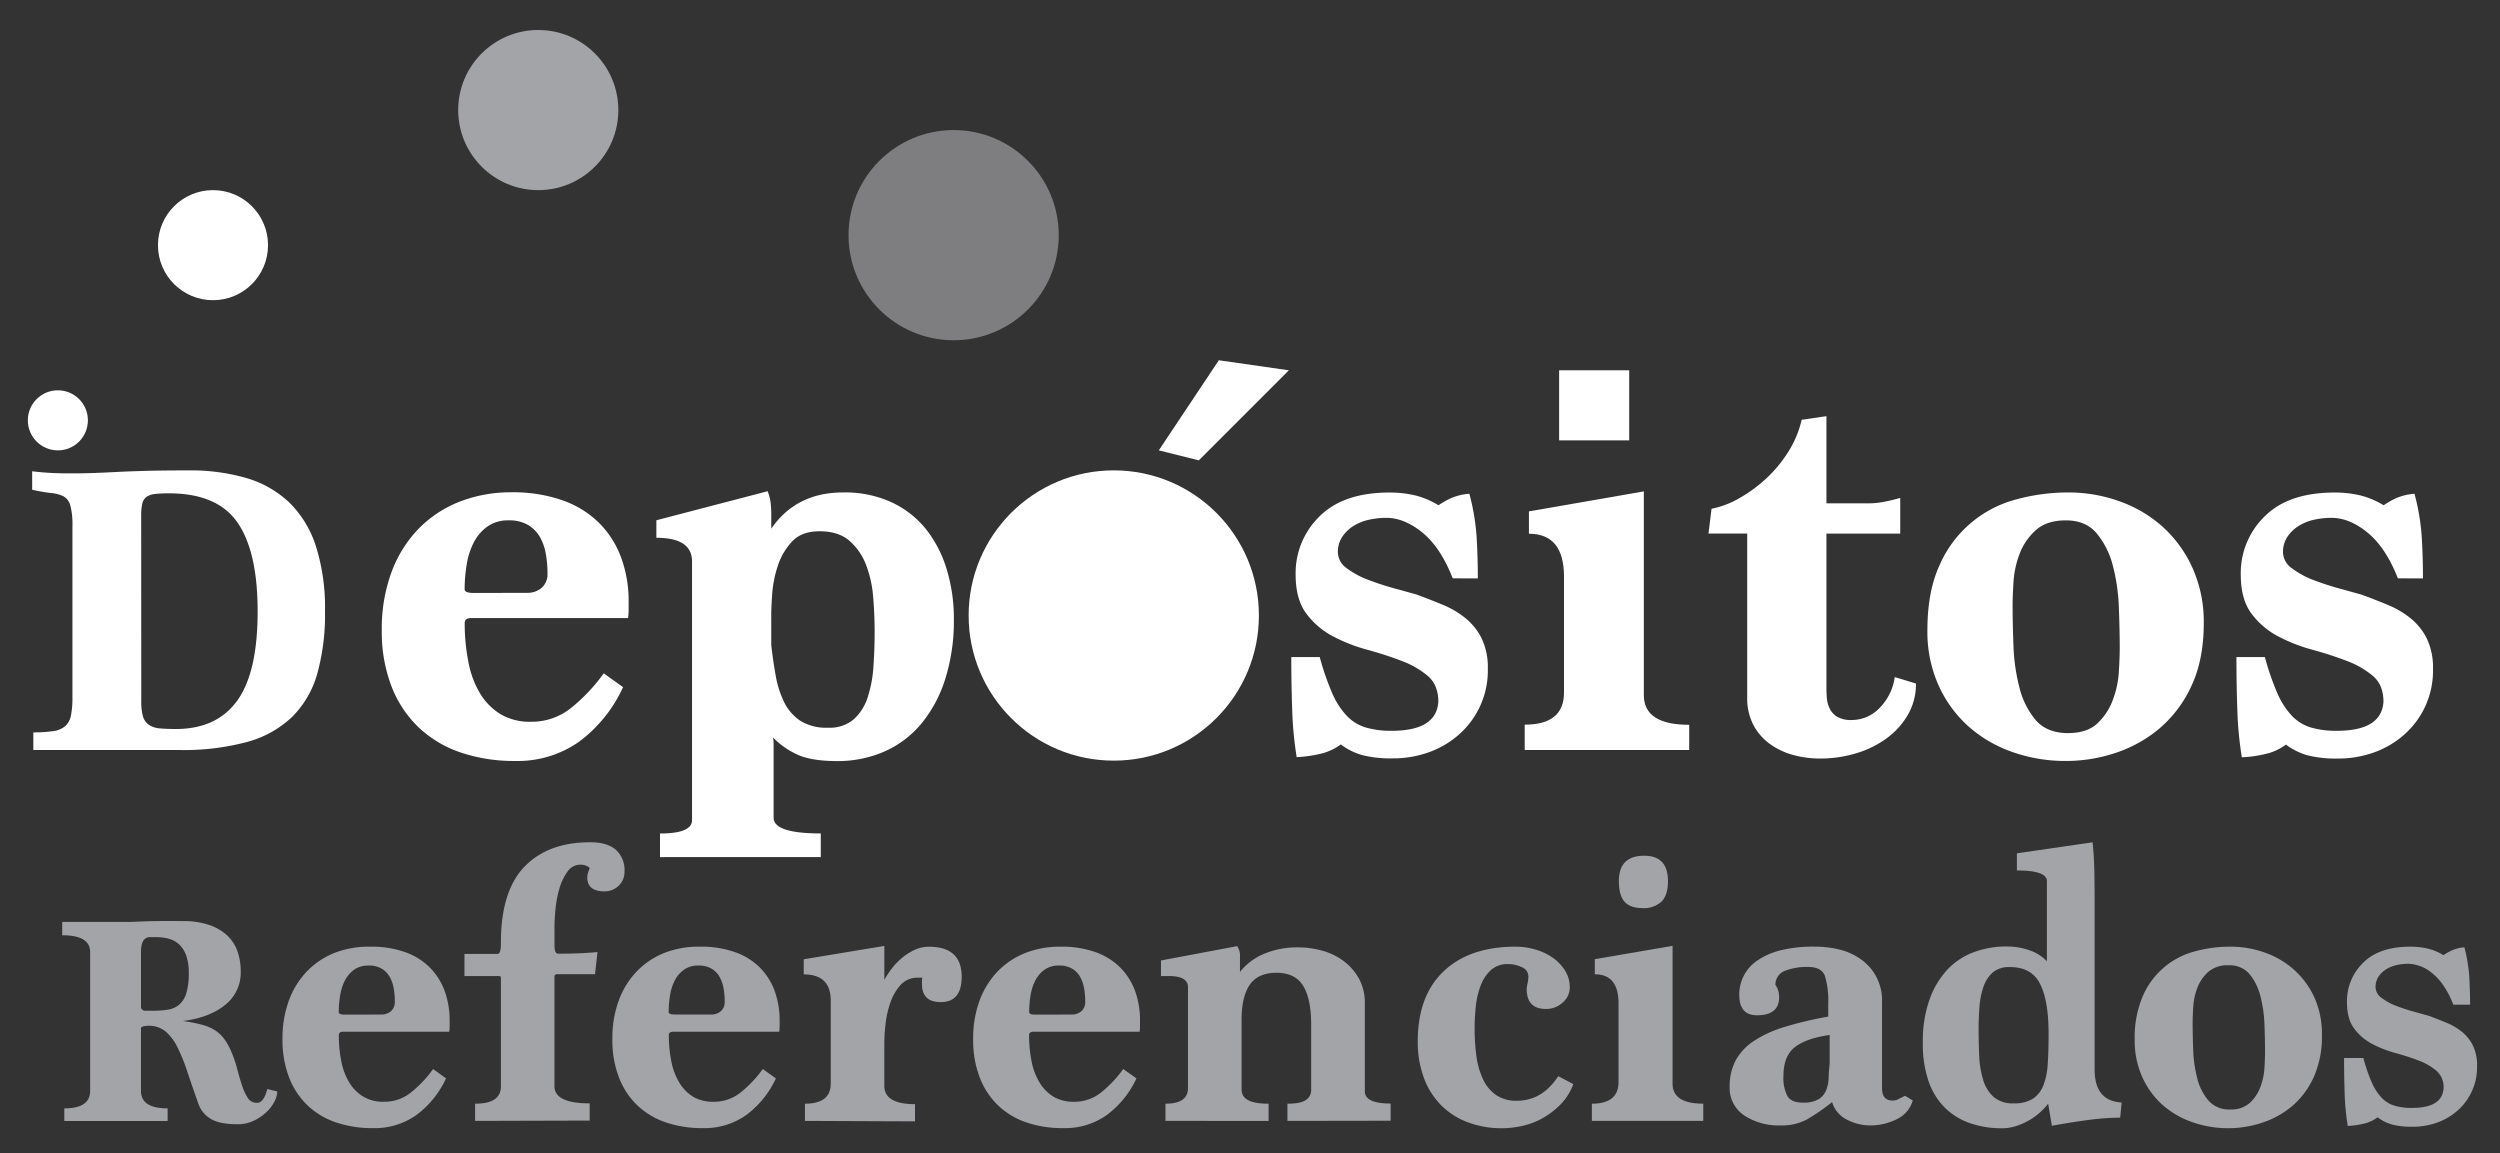 <svg id="Capa_1" data-name="Capa 1" xmlns="http://www.w3.org/2000/svg" viewBox="0 0 750 346"><rect x="0" y="0" width="750" height="346" fill="#333333" stroke="none"/><defs><style>.cls-1{fill:#fff;}.cls-2{fill:#a3a4a7;}.cls-3{fill:#7e7e80;}</style></defs><title>depositos</title><path class="cls-1" d="M10,225v-5.29a38.65,38.65,0,0,0,6-.38,6.9,6.9,0,0,0,3.59-1.51,5.81,5.81,0,0,0,1.7-3.21,27.44,27.44,0,0,0,.44-5.48V157.87a22.31,22.31,0,0,0-.63-6.24,4.48,4.48,0,0,0-2-2.71,10.19,10.19,0,0,0-3.72-1,53.52,53.52,0,0,1-5.73-1v-5.54q3.15.38,5.92.51t5.67.12q3.9,0,7.12-.12t7-.32q3.78-.19,8.76-.32t12.54-.13A59.7,59.7,0,0,1,74,143.44a31.46,31.46,0,0,1,12.85,7.37,32,32,0,0,1,7.94,13.1,61.27,61.27,0,0,1,2.71,19.4A66.43,66.43,0,0,1,95.21,202a29.72,29.72,0,0,1-7.5,13,31.48,31.48,0,0,1-13.48,7.56A73,73,0,0,1,53.82,225Zm32.38-14.74a16.49,16.49,0,0,0,.51,4.66,4.63,4.63,0,0,0,1.77,2.52,6.69,6.69,0,0,0,3.23,1.07q2,.19,4.87.19,12.26,0,18.4-8.5t6.13-26.77q0-18-6.07-26.71T50.7,148a38.05,38.05,0,0,0-4.17.19,5.42,5.42,0,0,0-2.59.88,3.39,3.39,0,0,0-1.27,2.08,17.07,17.07,0,0,0-.32,3.65Z"/><path class="cls-1" d="M186.92,206.15a42.18,42.18,0,0,1-13.15,16.33,31.94,31.94,0,0,1-19.14,5.81,50,50,0,0,1-16.42-2.54,34.33,34.33,0,0,1-12.61-7.53,33.81,33.81,0,0,1-8.16-12.34,45.4,45.4,0,0,1-2.9-16.78,48.63,48.63,0,0,1,3-17.69,37,37,0,0,1,8.25-13,35,35,0,0,1,12.34-8,42.14,42.14,0,0,1,15.24-2.72,44.65,44.65,0,0,1,15.51,2.45,29.37,29.37,0,0,1,11,6.89,28.73,28.73,0,0,1,6.53,10.43,38,38,0,0,1,2.18,13.06v2.36a18,18,0,0,1-.18,2.54h-47c-1.33,0-2,.49-2,1.45a59.25,59.25,0,0,0,1.09,11.61A28.64,28.64,0,0,0,144,208a18.53,18.53,0,0,0,6.17,6.26,17.28,17.28,0,0,0,9.16,2.27,18.86,18.86,0,0,0,12.24-4.35A52.64,52.64,0,0,0,181.12,202Zm-28.84-28.3a6.45,6.45,0,0,0,4.45-1.53,5.37,5.37,0,0,0,1.72-4.23,33.11,33.11,0,0,0-.54-6.12,15.67,15.67,0,0,0-1.82-5,9.89,9.89,0,0,0-3.54-3.51,11,11,0,0,0-5.71-1.35,10.71,10.71,0,0,0-6.35,1.8,13.34,13.34,0,0,0-4.08,4.68,21.56,21.56,0,0,0-2.18,6.66,45.38,45.38,0,0,0-.64,7.56q0,1.08,2.72,1.08Z"/><path class="cls-1" d="M198,257.13v-7.08q9.61,0,9.61-4V168.42q0-7.08-10.7-7.08v-5.26l33.38-8.71a13.35,13.35,0,0,1,.91,3.54,32.34,32.34,0,0,1,.18,3.36v4.35q7.44-10.89,21.59-10.89a33.53,33.53,0,0,1,14.6,3,28.79,28.79,0,0,1,10.34,8.16A36.15,36.15,0,0,1,284.07,171a50.52,50.52,0,0,1,2.09,14.69,57.92,57.92,0,0,1-2.63,18.14,39.63,39.63,0,0,1-7.26,13.43,30.28,30.28,0,0,1-11.07,8.25,34.78,34.78,0,0,1-14.06,2.81q-8,0-12.24-2.09a23.67,23.67,0,0,1-7-5,11,11,0,0,1,.18,2.08v22q0,4.72,14.15,4.72v7.08Zm33.38-63.6q.55,4.89,1.36,9.31a29.35,29.35,0,0,0,2.54,7.87,14.2,14.2,0,0,0,4.81,5.52,14.72,14.72,0,0,0,8.34,2.08,11.1,11.1,0,0,0,7.71-2.53,15.16,15.16,0,0,0,4.17-6.6,37.35,37.35,0,0,0,1.72-9.22q.36-5.15.36-10.4T261.94,179a34,34,0,0,0-2.18-9.68,18,18,0,0,0-5-7.14q-3.26-2.8-8.89-2.8-5.45,0-8.34,3.17a19.63,19.63,0,0,0-4.26,7.42,35,35,0,0,0-1.63,8.41q-.27,4.16-.27,6Z"/><path class="cls-1" d="M435.82,173.5q-3.63-9.25-9.07-13.7t-10.88-4.45a24.13,24.13,0,0,0-5.08.55,14.71,14.71,0,0,0-4.62,1.81,11.12,11.12,0,0,0-3.45,3.27,8.18,8.18,0,0,0-1.36,4.72,6,6,0,0,0,2.72,4.81A25.67,25.67,0,0,0,410.6,174q3.81,1.45,7.8,2.54t6.53,1.81q4,1.46,7.89,3.08a27.68,27.68,0,0,1,6.9,4.08,18.37,18.37,0,0,1,4.81,6.08,20.22,20.22,0,0,1,1.82,9.07,25.53,25.53,0,0,1-8.44,19.5,27.55,27.55,0,0,1-9.07,5.45,31.49,31.49,0,0,1-11,1.9,34.53,34.53,0,0,1-9.25-1,19.58,19.58,0,0,1-6.35-3.18,16.76,16.76,0,0,1-5.08,2.54,37.46,37.46,0,0,1-8.16,1.27A109.47,109.47,0,0,1,387.66,213q-.27-7.72-.27-15.89h8.53a78.13,78.13,0,0,0,3.72,10.79,23.5,23.5,0,0,0,4.35,6.8,13.14,13.14,0,0,0,5.71,3.54,26.87,26.87,0,0,0,7.8,1q13.42,0,14-8.69,0-5.07-3.17-7.78a26.81,26.81,0,0,0-7.89-4.52q-4.72-1.81-10.34-3.35a49.21,49.21,0,0,1-10.34-4.07,23.7,23.7,0,0,1-7.89-6.79q-3.18-4.25-3.18-11.67a23.71,23.71,0,0,1,7.17-17.46q7.16-7.15,21-7.15a33.37,33.37,0,0,1,7.53.82,24.77,24.77,0,0,1,7.16,3,26.7,26.7,0,0,1,3.45-2,17,17,0,0,1,5.81-1.45,67.14,67.14,0,0,1,2.18,13.06q.36,6.17.36,12.34Z"/><path class="cls-1" d="M457.41,225V217.4q11.79,0,11.79-9.61V173q0-12.88-10.52-12.88v-6.71l34.47-6v61.14q0,8.89,13.61,8.89V225Z"/><path class="cls-1" d="M574.78,205.06a18.28,18.28,0,0,1-2.45,9.44,23.15,23.15,0,0,1-6.44,7.07,29.92,29.92,0,0,1-9.16,4.45,37,37,0,0,1-10.61,1.54,30.62,30.62,0,0,1-8.25-1.09,21.28,21.28,0,0,1-7-3.36,16.52,16.52,0,0,1-4.9-5.71,17.3,17.3,0,0,1-1.81-8.16V160.07H512.55l.91-7.44a26.94,26.94,0,0,0,8.34-3.18,43,43,0,0,0,8.17-6,39.07,39.07,0,0,0,6.62-8.08,30.31,30.31,0,0,0,3.9-9.43l7.44-1.09V151h12.88a24.09,24.09,0,0,0,4.54-.49,47.61,47.61,0,0,0,4.72-1.14v10.71H547.93v45.17c0,1.21,0,2.45.09,3.72a9,9,0,0,0,.82,3.45A6,6,0,0,0,551.1,215a8.19,8.19,0,0,0,4.45,1,11.46,11.46,0,0,0,8.34-3.63,16.38,16.38,0,0,0,4.54-9.25Z"/><path class="cls-1" d="M661.13,186.92q0,10.89-3.63,18.69A36.76,36.76,0,0,1,648,218.4a39.72,39.72,0,0,1-13.24,7.44,47,47,0,0,1-15,2.45,47.68,47.68,0,0,1-16.14-2.72,39.15,39.15,0,0,1-13.24-7.8,36.61,36.61,0,0,1-8.89-12.34,39.32,39.32,0,0,1-3.27-16.33q0-11.61,3.63-19.5a34.65,34.65,0,0,1,23-19.77,58.83,58.83,0,0,1,15.6-2.09,45.08,45.08,0,0,1,15.6,2.72,38.58,38.58,0,0,1,13,7.8,37.34,37.34,0,0,1,8.8,12.34A39.38,39.38,0,0,1,661.13,186.92Zm-40.64,33q5.62,0,8.71-2.89a18.3,18.3,0,0,0,4.63-7,28.72,28.72,0,0,0,1.82-8.41q.27-4.34.27-7.24,0-5.61-.27-12.3a57.64,57.64,0,0,0-1.82-12.48A24.71,24.71,0,0,0,629,160q-3.27-3.89-9.25-3.89-5.81,0-9.07,3a18.13,18.13,0,0,0-4.81,7.06,28.67,28.67,0,0,0-1.82,8.41q-.27,4.34-.27,7.05,0,5.61.27,12.3a57.48,57.48,0,0,0,1.82,12.48,23.92,23.92,0,0,0,4.9,9.68Q614.14,219.94,620.49,219.94Z"/><path class="cls-1" d="M719.36,173.5q-3.63-9.25-9.07-13.7t-10.88-4.45a24.13,24.13,0,0,0-5.08.55,14.71,14.71,0,0,0-4.62,1.81,11.12,11.12,0,0,0-3.45,3.27,8.18,8.18,0,0,0-1.36,4.72,6,6,0,0,0,2.72,4.81,25.67,25.67,0,0,0,6.53,3.54q3.81,1.45,7.8,2.54t6.53,1.81q4,1.46,7.89,3.08a27.68,27.68,0,0,1,6.9,4.08,18.37,18.37,0,0,1,4.81,6.08,20.22,20.22,0,0,1,1.82,9.07,25.53,25.53,0,0,1-8.44,19.5,27.55,27.55,0,0,1-9.07,5.45,31.49,31.49,0,0,1-11,1.9,34.53,34.53,0,0,1-9.25-1,19.58,19.58,0,0,1-6.35-3.18,16.76,16.76,0,0,1-5.08,2.54,37.46,37.46,0,0,1-8.16,1.27A109.47,109.47,0,0,1,671.2,213q-.27-7.72-.27-15.89h8.53a78.13,78.13,0,0,0,3.72,10.79,23.5,23.5,0,0,0,4.35,6.8,13.14,13.14,0,0,0,5.71,3.54,26.87,26.87,0,0,0,7.8,1q13.42,0,14-8.69,0-5.07-3.17-7.78a26.81,26.81,0,0,0-7.89-4.52q-4.72-1.81-10.34-3.35a49.21,49.21,0,0,1-10.34-4.07,23.7,23.7,0,0,1-7.89-6.79q-3.18-4.25-3.18-11.67a23.71,23.71,0,0,1,7.17-17.46q7.16-7.15,21-7.15a33.37,33.37,0,0,1,7.53.82,24.77,24.77,0,0,1,7.16,3,26.7,26.7,0,0,1,3.45-2,17,17,0,0,1,5.81-1.45,67.14,67.14,0,0,1,2.18,13.06q.36,6.17.36,12.34Z"/><path class="cls-2" d="M83.18,327.45a6.89,6.89,0,0,1-.81,2.93,11.57,11.57,0,0,1-2.39,3.2,14.5,14.5,0,0,1-3.79,2.61,11,11,0,0,1-4.91,1.08q-5.59,0-8.2-1.71a8.4,8.4,0,0,1-3.52-4.32q-1.89-5.31-3.33-9.64a55.41,55.41,0,0,0-3-7.43,14.68,14.68,0,0,0-3.6-4.77,7.89,7.89,0,0,0-5.18-1.67q-1.71,0-2.16.63v18.92q0,5.23,8,5.23v3.78h-31v-3.78q7.75,0,7.75-5.23v-41.7q0-5-8.38-5v-4H32.83q3,0,5,0t4.32-.13q2.25-.09,5.18-.13t7.43,0a24.22,24.22,0,0,1,8,1.17,14.85,14.85,0,0,1,5.45,3.2,11.88,11.88,0,0,1,3.06,4.78,18.34,18.34,0,0,1,.95,6,12.27,12.27,0,0,1-4.68,10q-4.69,3.84-12.7,4.83a47,47,0,0,1,5.59,1.08,14.18,14.18,0,0,1,4,1.66,10.51,10.51,0,0,1,2.75,2.52,18,18,0,0,1,2,3.46,37,37,0,0,1,2,5.71q.72,2.83,1.49,5.08a15.31,15.31,0,0,0,1.71,3.64,3.11,3.11,0,0,0,2.75,1.39q2,0,3.06-4.14ZM46,303.22a27.26,27.26,0,0,0,4.37-.32,7,7,0,0,0,3.33-1.45,7.19,7.19,0,0,0,2.16-3.39,19.93,19.93,0,0,0,.77-6.15,15.43,15.43,0,0,0-.77-5.25,8.43,8.43,0,0,0-2.07-3.3,7.37,7.37,0,0,0-3.11-1.72,14.52,14.52,0,0,0-3.87-.5H45q-2.7,0-2.7,4.43v16.73a1.31,1.31,0,0,0,1.44.91Z"/><path class="cls-2" d="M133.81,323.51a28.54,28.54,0,0,1-8.9,11,21.61,21.61,0,0,1-13,3.93,33.84,33.84,0,0,1-11.11-1.72,23.21,23.21,0,0,1-8.53-5.09,22.9,22.9,0,0,1-5.52-8.35,30.71,30.71,0,0,1-2-11.36,32.9,32.9,0,0,1,2-12,25,25,0,0,1,5.59-8.78,23.67,23.67,0,0,1,8.35-5.4A28.53,28.53,0,0,1,111.1,284a30.21,30.21,0,0,1,10.5,1.66A19.81,19.81,0,0,1,129,290.3a19.47,19.47,0,0,1,4.42,7.06,25.75,25.75,0,0,1,1.47,8.84v1.6a12.06,12.06,0,0,1-.12,1.72H103c-.9,0-1.35.33-1.35,1a40.12,40.12,0,0,0,.74,7.86,19.37,19.37,0,0,0,2.4,6.38A12.52,12.52,0,0,0,109,329a11.7,11.7,0,0,0,6.2,1.53,12.77,12.77,0,0,0,8.29-2.95,35.62,35.62,0,0,0,6.44-6.87Zm-19.52-19.15a4.36,4.36,0,0,0,3-1,3.62,3.62,0,0,0,1.16-2.86,22.22,22.22,0,0,0-.37-4.14,10.56,10.56,0,0,0-1.23-3.41,6.71,6.71,0,0,0-2.39-2.38,7.46,7.46,0,0,0-3.87-.91,7.25,7.25,0,0,0-4.3,1.22,9,9,0,0,0-2.76,3.16,14.58,14.58,0,0,0-1.47,4.5,30.77,30.77,0,0,0-.43,5.12c0,.49.62.73,1.84.73Z"/><path class="cls-2" d="M142.53,336.27v-5.16q7.73,0,7.74-5.15V293.31q0-.49-.62-.49H139.34v-6.63h9.82c.41,0,.69-.24.86-.73a9.91,9.91,0,0,0,.25-2.69q0-15.41,7.06-22.75t19.7-7.34q5.16,0,7.74,2.27a8.14,8.14,0,0,1,2.58,6.44,5.68,5.68,0,0,1-1.78,4.36,6,6,0,0,1-4.23,1.66q-5.16,0-5.16-4.23a4.75,4.75,0,0,1,.25-1.39c.16-.52.33-1,.49-1.39a4,4,0,0,0-2.7-1,4.71,4.71,0,0,0-4,2.13,16.52,16.52,0,0,0-2.39,5,32.65,32.65,0,0,0-1.17,6.08q-.31,3.16-.31,5.23v5.84q0,2.44,1.11,2.43,3.19,0,6.14-.12t5.65-.37l-.74,6.63H167.45c-.74,0-1.11.21-1.11.61v33q0,5.15,10.56,5.15v5.16Z"/><path class="cls-2" d="M232.77,323.51a28.54,28.54,0,0,1-8.9,11,21.61,21.61,0,0,1-13,3.93,33.84,33.84,0,0,1-11.11-1.72,23.21,23.21,0,0,1-8.53-5.09,22.9,22.9,0,0,1-5.52-8.35,30.71,30.71,0,0,1-2-11.36,32.9,32.9,0,0,1,2-12,25,25,0,0,1,5.59-8.78,23.67,23.67,0,0,1,8.35-5.4A28.53,28.53,0,0,1,210.05,284a30.21,30.21,0,0,1,10.5,1.66A19.81,19.81,0,0,1,228,290.3a19.47,19.47,0,0,1,4.42,7.06,25.75,25.75,0,0,1,1.47,8.84v1.6a12.06,12.06,0,0,1-.12,1.72H202c-.9,0-1.35.33-1.35,1a40.12,40.12,0,0,0,.74,7.86,19.37,19.37,0,0,0,2.4,6.38A12.52,12.52,0,0,0,207.9,329a11.7,11.7,0,0,0,6.2,1.53,12.77,12.77,0,0,0,8.29-2.95,35.62,35.62,0,0,0,6.44-6.87Zm-19.52-19.15a4.36,4.36,0,0,0,3-1,3.62,3.62,0,0,0,1.16-2.86,22.22,22.22,0,0,0-.37-4.14,10.56,10.56,0,0,0-1.23-3.41,6.71,6.71,0,0,0-2.39-2.38,7.46,7.46,0,0,0-3.87-.91,7.25,7.25,0,0,0-4.3,1.22A9,9,0,0,0,202.5,294a14.58,14.58,0,0,0-1.47,4.5,30.77,30.77,0,0,0-.43,5.12c0,.49.62.73,1.84.73Z"/><path class="cls-2" d="M241.48,336.27v-5.16q7.73,0,7.74-6V300.18q0-7.86-8.1-7.86v-4.54l24.18-4v10.19a26.17,26.17,0,0,1,2.21-3.38,19.62,19.62,0,0,1,3.13-3.25,17,17,0,0,1,3.81-2.4,10.13,10.13,0,0,1,4.23-.92q9.82,0,9.82,9,0,7.61-6.26,7.61-5.65,0-5.65-5.4v-.92a4.28,4.28,0,0,1,.12-1h-1.23a6.81,6.81,0,0,0-5.28,2.15,15.2,15.2,0,0,0-3.07,5.28,28.81,28.81,0,0,0-1.47,6.51,53.92,53.92,0,0,0-.37,5.71v12.77q0,5.52,9.21,5.52v5.16Z"/><path class="cls-2" d="M340.93,323.51a28.54,28.54,0,0,1-8.9,11,21.61,21.61,0,0,1-13,3.93A33.84,33.84,0,0,1,308,336.76a23.21,23.21,0,0,1-8.53-5.09,22.9,22.9,0,0,1-5.52-8.35,30.71,30.71,0,0,1-2-11.36,32.9,32.9,0,0,1,2-12,25,25,0,0,1,5.59-8.78,23.67,23.67,0,0,1,8.35-5.4A28.53,28.53,0,0,1,318.21,284a30.21,30.21,0,0,1,10.5,1.66,19.81,19.81,0,0,1,7.43,4.67,19.47,19.47,0,0,1,4.42,7.06A25.75,25.75,0,0,1,342,306.2v1.6a12.06,12.06,0,0,1-.12,1.72h-31.8c-.9,0-1.35.33-1.35,1a40.12,40.12,0,0,0,.74,7.86,19.37,19.37,0,0,0,2.4,6.38,12.52,12.52,0,0,0,4.17,4.24,11.7,11.7,0,0,0,6.2,1.53,12.77,12.77,0,0,0,8.29-2.95,35.62,35.62,0,0,0,6.44-6.87Zm-19.52-19.15a4.36,4.36,0,0,0,3-1,3.62,3.62,0,0,0,1.16-2.86,22.22,22.22,0,0,0-.37-4.14,10.56,10.56,0,0,0-1.23-3.41,6.71,6.71,0,0,0-2.39-2.38,7.46,7.46,0,0,0-3.87-.91,7.25,7.25,0,0,0-4.3,1.22,9,9,0,0,0-2.76,3.16,14.58,14.58,0,0,0-1.47,4.5,30.77,30.77,0,0,0-.43,5.12c0,.49.62.73,1.84.73Z"/><path class="cls-2" d="M386.23,336.27v-5.16q3.93,0,5.52-1.1a3.53,3.53,0,0,0,1.6-3.07V307.43q0-7.74-2.39-11.66T383,291.83q-5.52,0-8,3.5t-2.52,10.37v21.24a3.4,3.4,0,0,0,1.9,3.07q1.9,1.1,6.2,1.1v5.16H349.64v-5.16q6.75,0,6.75-4.67V296.13q0-3.32-5.77-3.32h-2.33v-4.67l22.84-4.3a5,5,0,0,1,.86,3.31v4.42a18.07,18.07,0,0,1,7.47-5.52,25.38,25.38,0,0,1,9.67-1.84,27.64,27.64,0,0,1,7.59,1,19.28,19.28,0,0,1,6.49,3.19,16.6,16.6,0,0,1,4.53,5.28,15,15,0,0,1,1.71,7.3v26.4q0,3.69,7.74,3.68v5.16Z"/><path class="cls-2" d="M472,325.23a17.19,17.19,0,0,1-3.74,6,24.15,24.15,0,0,1-5.28,4.11,22,22,0,0,1-6.14,2.39,28,28,0,0,1-6.2.74,28.73,28.73,0,0,1-10.13-1.72,22.45,22.45,0,0,1-8-5,23,23,0,0,1-5.28-8.22,30.74,30.74,0,0,1-1.9-11.17q0-13.63,7.79-21T454.73,284a21.09,21.09,0,0,1,5.89.86,17.6,17.6,0,0,1,5.22,2.46,13.28,13.28,0,0,1,3.68,3.87,9.24,9.24,0,0,1,1.41,5,5.94,5.94,0,0,1-2.15,4.6,7.27,7.27,0,0,1-5,1.9q-5.77,0-5.77-6a9.33,9.33,0,0,1,.25-1.66,10.19,10.19,0,0,0,.25-2,3,3,0,0,0-2-2.89,9.47,9.47,0,0,0-4.05-.92,7.4,7.4,0,0,0-5.16,1.78,12,12,0,0,0-3.07,4.6,24.1,24.1,0,0,0-1.47,6.2,62.22,62.22,0,0,0-.37,6.69,60.77,60.77,0,0,0,.55,8.47,23.43,23.43,0,0,0,2,6.87,11.73,11.73,0,0,0,3.87,4.67,10.64,10.64,0,0,0,6.26,1.72q7.61,0,12.4-7.37Z"/><path class="cls-2" d="M477.56,336.27v-5.16q8,0,8-6.51V301q0-8.71-7.12-8.71v-4.54l23.33-4V325.1q0,6,9.21,6v5.16Zm15.22-63.84q-3.69,0-5.4-1.9t-1.72-6.2q0-7.61,7.61-7.61,7.12,0,7.12,7.61,0,4.3-2,6.2A7.79,7.79,0,0,1,492.79,272.44Z"/><path class="cls-2" d="M573.82,330.14a8.86,8.86,0,0,1-4.85,5.65,17.75,17.75,0,0,1-7.92,1.84,15.12,15.12,0,0,1-6.94-1.72,8.55,8.55,0,0,1-4.48-5.28,62.23,62.23,0,0,1-7.37,5.1,15.8,15.8,0,0,1-8,1.9,18.93,18.93,0,0,1-11-3,9.87,9.87,0,0,1-4.36-8.66,16.29,16.29,0,0,1,1.84-7.92,16.63,16.63,0,0,1,5.52-5.83,35.75,35.75,0,0,1,9.21-4.17,110.38,110.38,0,0,1,13-3.07V301a25.5,25.5,0,0,0-1-8.22q-1-2.7-5.06-2.7a18.62,18.62,0,0,0-6.78,1.11,4.41,4.41,0,0,0-3,4.3,4.92,4.92,0,0,1,.8,1.6,7,7,0,0,1,.31,2.09q0,5.41-6.66,5.4-5.31,0-5.3-6.14a12.25,12.25,0,0,1,5.29-10.19,21.52,21.52,0,0,1,7-3.13A40.6,40.6,0,0,1,544.66,284a29.52,29.52,0,0,1,7.39.92,18.49,18.49,0,0,1,6.34,2.95,15,15,0,0,1,6.22,12.83v25.78q0,3.69,3.19,3.69a3.8,3.8,0,0,0,1.72-.43c.57-.29,1.23-.63,2-1Zm-24.92-19.65q-7.06,1-10.47,3.68t-3.4,8.72a11.68,11.68,0,0,0,1.18,5.89q1.17,2,4.52,2a9,9,0,0,0,4.83-1,5.81,5.81,0,0,0,2.29-2.7,10.66,10.66,0,0,0,.74-3.74q.06-2.09.31-4.18Z"/><path class="cls-2" d="M636.06,335.29a74.42,74.42,0,0,0-8.84.61q-5,.62-11.66,1.84l-1.11-6.63a22.33,22.33,0,0,1-2.21,2.4,18.1,18.1,0,0,1-3.19,2.39,20.75,20.75,0,0,1-4,1.84,13.69,13.69,0,0,1-4.48.74,29.12,29.12,0,0,1-9.39-1.47,19.94,19.94,0,0,1-7.55-4.54,20.58,20.58,0,0,1-5-7.92,34.11,34.11,0,0,1-1.78-11.72,37,37,0,0,1,2.09-13.2,25.62,25.62,0,0,1,5.52-9,20.66,20.66,0,0,1,8-5.09,28,28,0,0,1,9.33-1.6,20.64,20.64,0,0,1,7.12,1.17,13.14,13.14,0,0,1,5.16,3.25V264.33q0-3.19-9-3.19V256l22.71-3.31q.49,4.91.55,9.76t.06,10v48.49q0,9.33,8.1,9.82ZM604.14,331a10.2,10.2,0,0,0,5.77-1.41,8.5,8.5,0,0,0,3.13-4.05,21.56,21.56,0,0,0,1.29-6.51q.25-3.87.25-8.9,0-9.94-2.58-15t-9.09-5a7.44,7.44,0,0,0-5.15,1.66,10.11,10.11,0,0,0-2.76,4.36,24.05,24.05,0,0,0-1.17,6q-.25,3.32-.25,6.63,0,4.05.18,8a28.68,28.68,0,0,0,1.17,7.12,11.31,11.31,0,0,0,3.13,5.16A8.67,8.67,0,0,0,604.14,331Z"/><path class="cls-2" d="M696.58,310.49a29.8,29.8,0,0,1-2.46,12.65,24.92,24.92,0,0,1-6.44,8.66,26.87,26.87,0,0,1-9,5,31.83,31.83,0,0,1-10.13,1.66,32.28,32.28,0,0,1-10.93-1.84,26.48,26.48,0,0,1-9-5.28,24.78,24.78,0,0,1-6-8.35,26.6,26.6,0,0,1-2.21-11,31.55,31.55,0,0,1,2.45-13.2,23.45,23.45,0,0,1,15.59-13.38A39.79,39.79,0,0,1,669.08,284a30.55,30.55,0,0,1,10.56,1.84,26.13,26.13,0,0,1,8.78,5.28,25.3,25.3,0,0,1,6,8.35A26.67,26.67,0,0,1,696.58,310.49Zm-27.5,22.35a8.28,8.28,0,0,0,5.89-2,12.35,12.35,0,0,0,3.13-4.71,19.43,19.43,0,0,0,1.23-5.69q.18-2.94.18-4.9,0-3.8-.18-8.32a39,39,0,0,0-1.23-8.45,16.73,16.73,0,0,0-3.25-6.55,7.73,7.73,0,0,0-6.26-2.63,8.76,8.76,0,0,0-6.14,2,12.29,12.29,0,0,0-3.25,4.78,19.43,19.43,0,0,0-1.23,5.69q-.18,2.94-.18,4.77,0,3.8.18,8.32a39,39,0,0,0,1.23,8.45,16.21,16.21,0,0,0,3.32,6.55A8.19,8.19,0,0,0,669.08,332.84Z"/><path class="cls-2" d="M736,301.41q-2.45-6.26-6.14-9.27a11.66,11.66,0,0,0-7.37-3,16.31,16.31,0,0,0-3.44.37,9.93,9.93,0,0,0-3.13,1.23,7.51,7.51,0,0,0-2.33,2.21,5.54,5.54,0,0,0-.92,3.19,4.05,4.05,0,0,0,1.84,3.25,17.48,17.48,0,0,0,4.42,2.4q2.58,1,5.28,1.72l4.42,1.23q2.7,1,5.34,2.09a18.78,18.78,0,0,1,4.67,2.76,12.43,12.43,0,0,1,3.25,4.11,13.67,13.67,0,0,1,1.23,6.14,17.29,17.29,0,0,1-5.71,13.2,18.65,18.65,0,0,1-6.14,3.69,21.31,21.31,0,0,1-7.43,1.29,23.36,23.36,0,0,1-6.26-.67,13.27,13.27,0,0,1-4.3-2.15,11.34,11.34,0,0,1-3.44,1.72,25.24,25.24,0,0,1-5.52.86,74,74,0,0,1-.92-9.62q-.18-5.23-.18-10.76H709a52.94,52.94,0,0,0,2.52,7.3,15.9,15.9,0,0,0,2.95,4.6,8.89,8.89,0,0,0,3.87,2.4,18.15,18.15,0,0,0,5.28.67q9.08,0,9.45-5.88a6.55,6.55,0,0,0-2.15-5.27,18.1,18.1,0,0,0-5.34-3.06q-3.19-1.23-7-2.27a33.46,33.46,0,0,1-7-2.75,16,16,0,0,1-5.34-4.59q-2.15-2.88-2.15-7.9a16.05,16.05,0,0,1,4.85-11.82Q713.77,284,723.1,284a22.57,22.57,0,0,1,5.1.55,16.78,16.78,0,0,1,4.85,2,17.56,17.56,0,0,1,2.33-1.35,11.48,11.48,0,0,1,3.93-1,45.35,45.35,0,0,1,1.47,8.84q.25,4.17.25,8.35Z"/><circle class="cls-1" cx="63.9" cy="73.55" r="16.51"/><circle class="cls-2" cx="161.48" cy="33.02" r="24.02"/><circle class="cls-3" cx="286.09" cy="70.55" r="31.53"/><polygon class="cls-1" points="347.64 135.11 359.65 138.11 386.67 111.09 365.65 108.08 347.64 135.11"/><circle class="cls-1" cx="334.13" cy="184.65" r="43.54"/><circle class="cls-1" cx="17.36" cy="126.1" r="9.01"/><rect class="cls-1" x="467.74" y="111.09" width="21.02" height="21.02"/></svg>